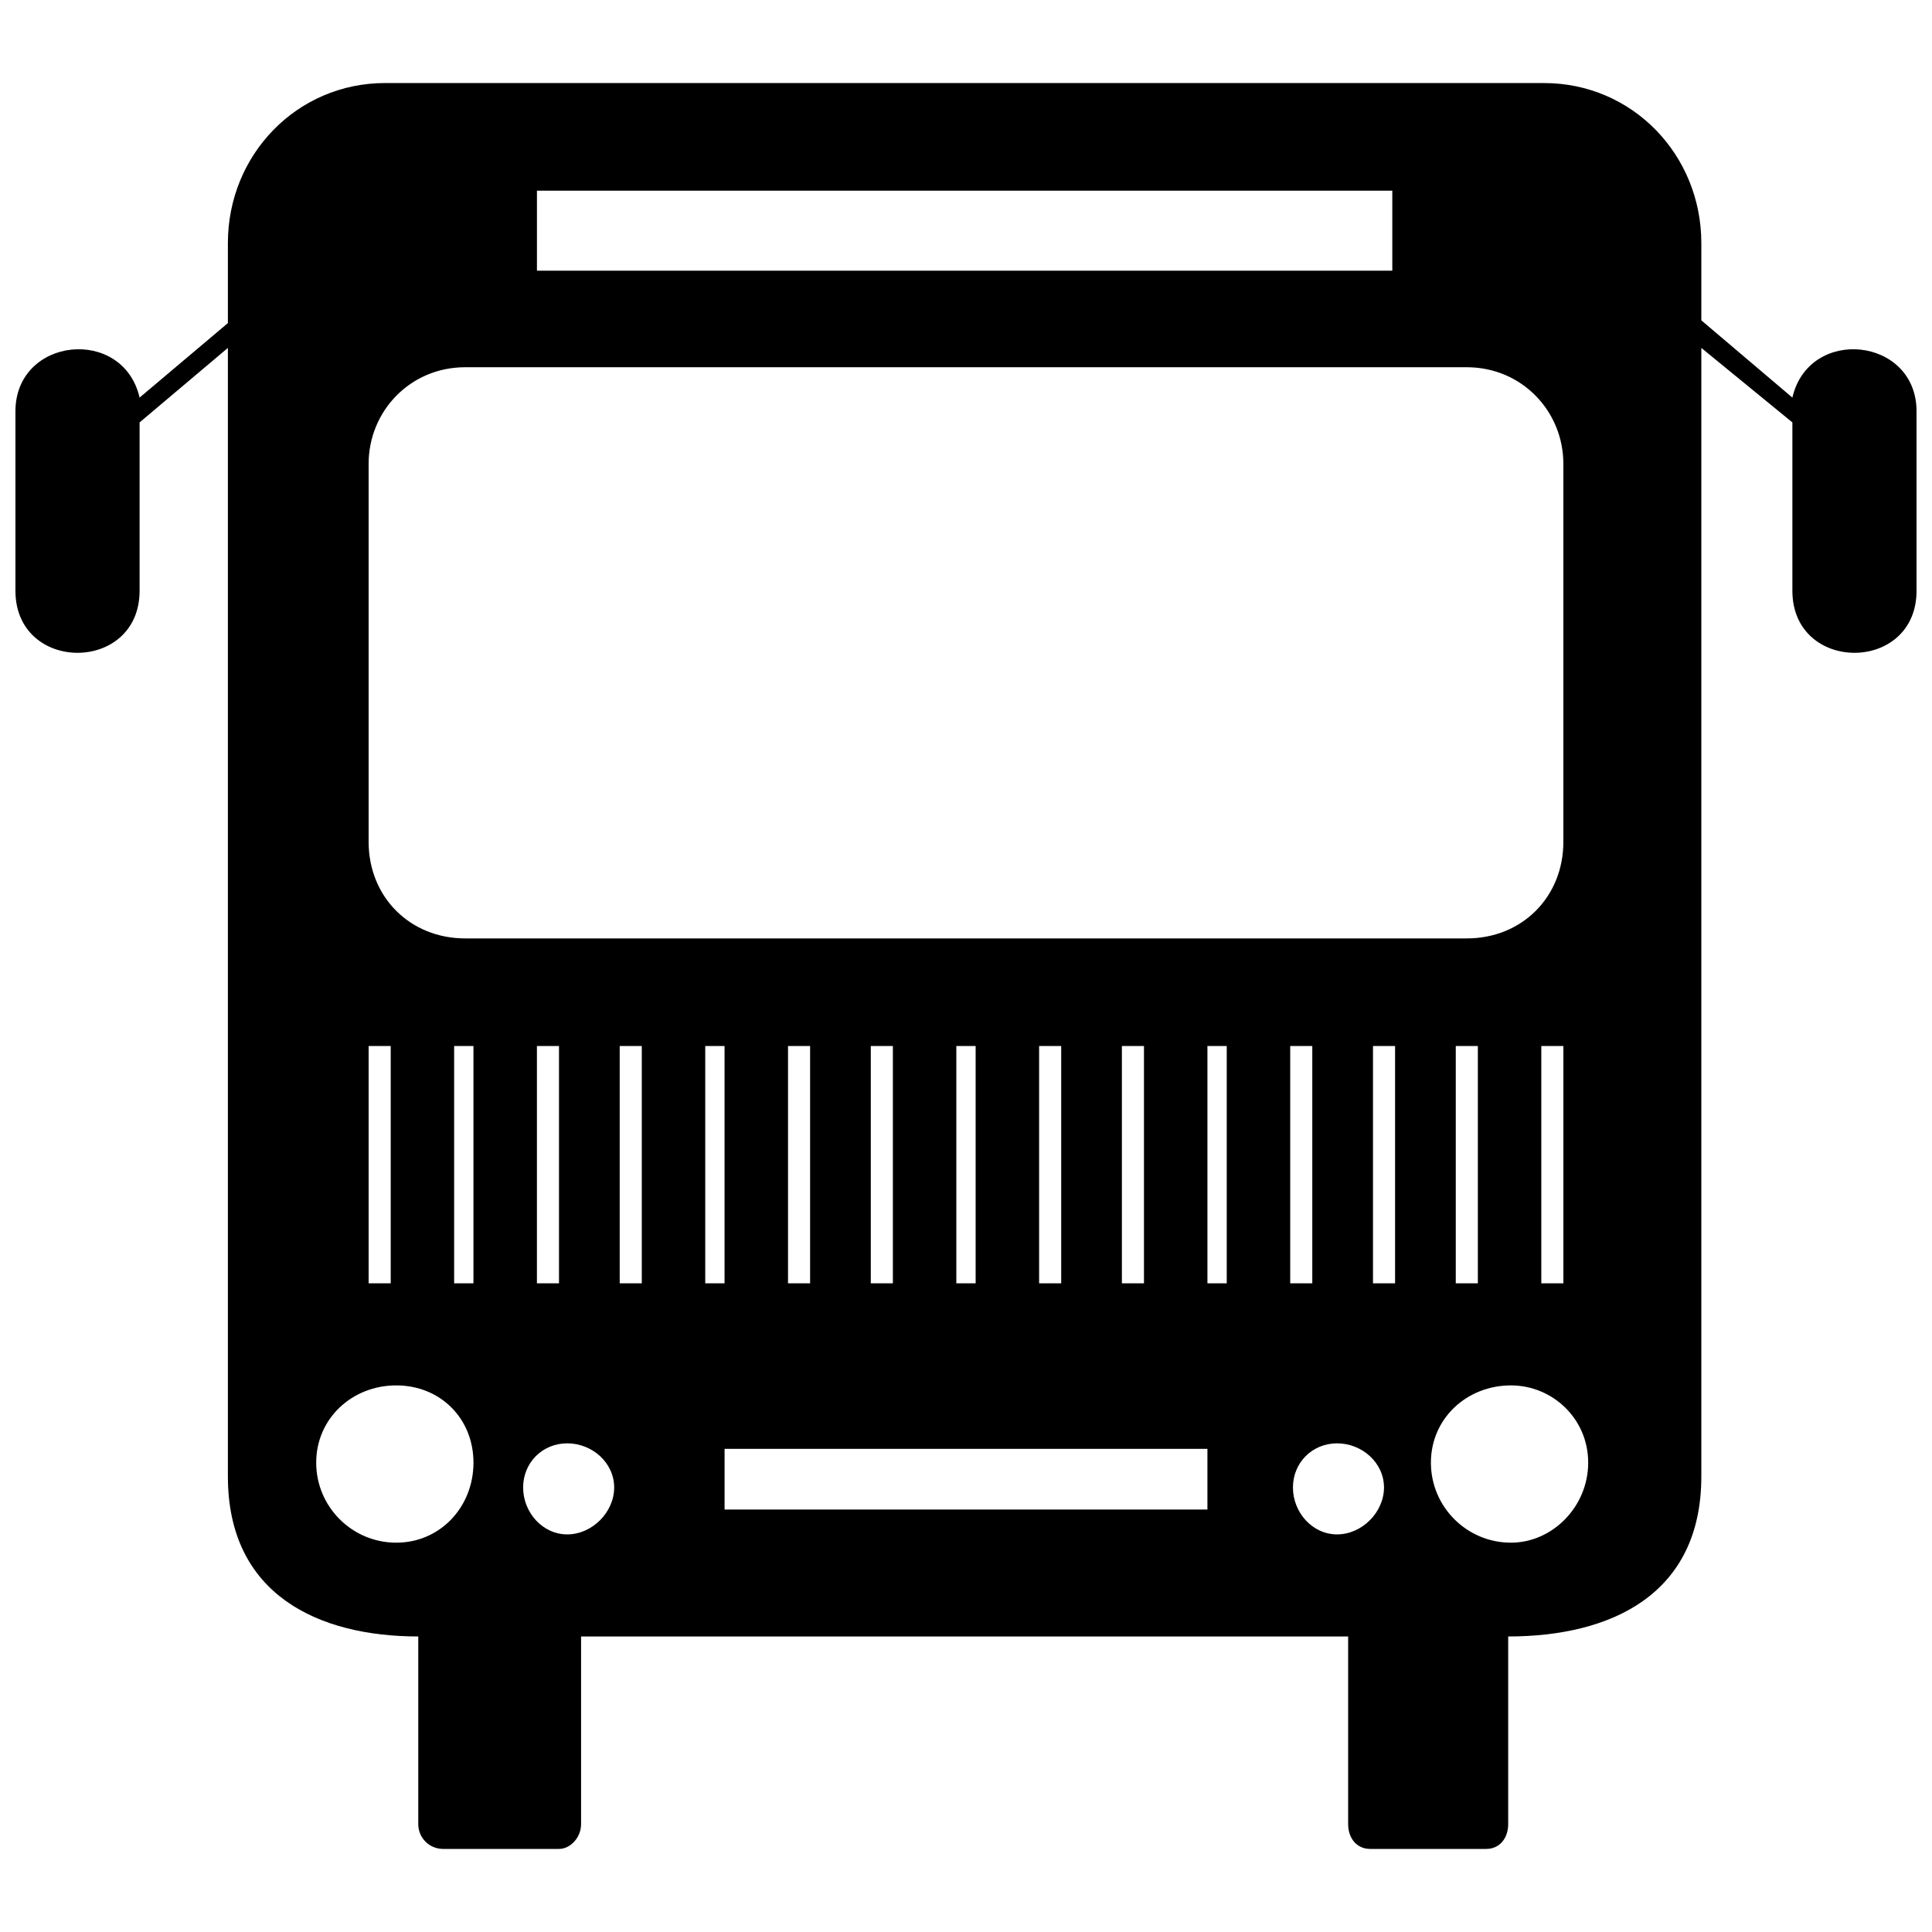 <?xml version="1.0" encoding="UTF-8"?>
<!-- The Best Svg Icon site in the world: iconSvg.co, Visit us! https://iconsvg.co -->
<svg width="800px" height="800px" version="1.1" viewBox="144 144 512 512" xmlns="http://www.w3.org/2000/svg">
 <defs>
  <clipPath id="a">
   <path d="m148.09 166h503.81v468h-503.81z"/>
  </clipPath>
 </defs>
 <g clip-path="url(#a)">
  <path d="m246.08 166.01h307.11c23.398 0 41.68 19.012 41.68 42.41v20.473l24.129 20.473c4.387-19.012 32.906-16.086 32.906 3.656v47.527c0 21.938-32.906 21.938-32.906 0v-44.605l-24.129-19.742v299.07c0 31.441-24.129 42.41-51.184 42.41v49.723c0 3.656-2.195 6.582-5.852 6.582h-30.711c-3.656 0-5.852-2.926-5.852-6.582v-49.723h-203.28v49.723c0 3.656-2.926 6.582-5.852 6.582h-30.711c-3.656 0-6.582-2.926-6.582-6.582v-49.723c-26.324 0-50.453-10.969-50.453-42.41v-299.07l-23.398 19.742v44.605c0 21.938-32.906 21.938-32.906 0v-47.527c0-19.742 28.516-22.668 32.906-3.656l23.398-19.742v-21.207c0-23.398 18.281-42.41 41.68-42.41zm89.941 361.95h127.96v16.086h-127.96zm-94.328-106.76h5.852v62.887h-5.852zm310.77 0h5.852v62.887h-5.852zm-22.668 0h5.852v62.887h-5.852zm-21.938 0h5.852v62.887h-5.852zm-21.938 0h5.852v62.887h-5.852zm-21.938 0h5.117v62.887h-5.117zm-22.668 0h5.852v62.887h-5.852zm-21.938 0h5.852v62.887h-5.852zm-21.938 0h5.117v62.887h-5.117zm-22.668 0h5.852v62.887h-5.852zm-21.938 0h5.852v62.887h-5.852zm-21.938 0h5.117v62.887h-5.117zm-22.668 0h5.852v62.887h-5.852zm-21.938 0h5.852v62.887h-5.852zm-21.938 0h5.117v62.887h-5.117zm233.99 105.3c6.582 0 12.43 5.117 12.43 11.699s-5.852 12.43-12.43 12.43c-6.582 0-11.699-5.852-11.699-12.43 0-6.582 5.117-11.699 11.699-11.699zm-204.01 0c6.582 0 12.43 5.117 12.43 11.699s-5.852 12.43-12.43 12.43c-6.582 0-11.699-5.852-11.699-12.43 0-6.582 5.117-11.699 11.699-11.699zm250.08-15.355c10.969 0 20.473 8.773 20.473 20.473 0 11.699-9.504 21.207-20.473 21.207-11.699 0-21.207-9.504-21.207-21.207 0-11.699 9.504-20.473 21.207-20.473zm-295.41 0c11.699 0 20.473 8.773 20.473 20.473 0 11.699-8.773 21.207-20.473 21.207-11.699 0-21.207-9.504-21.207-21.207 0-11.699 9.504-20.473 21.207-20.473zm37.293-316.62h226.68v21.207h-226.68zm-19.012 46.797h265.43c14.625 0 25.594 11.699 25.594 25.594v100.18c0 14.625-10.969 25.594-25.594 25.594h-265.43c-14.625 0-25.594-10.969-25.594-25.594v-100.18c0-13.895 10.969-25.594 25.594-25.594z" fill-rule="evenodd"/>
 </g>
</svg>